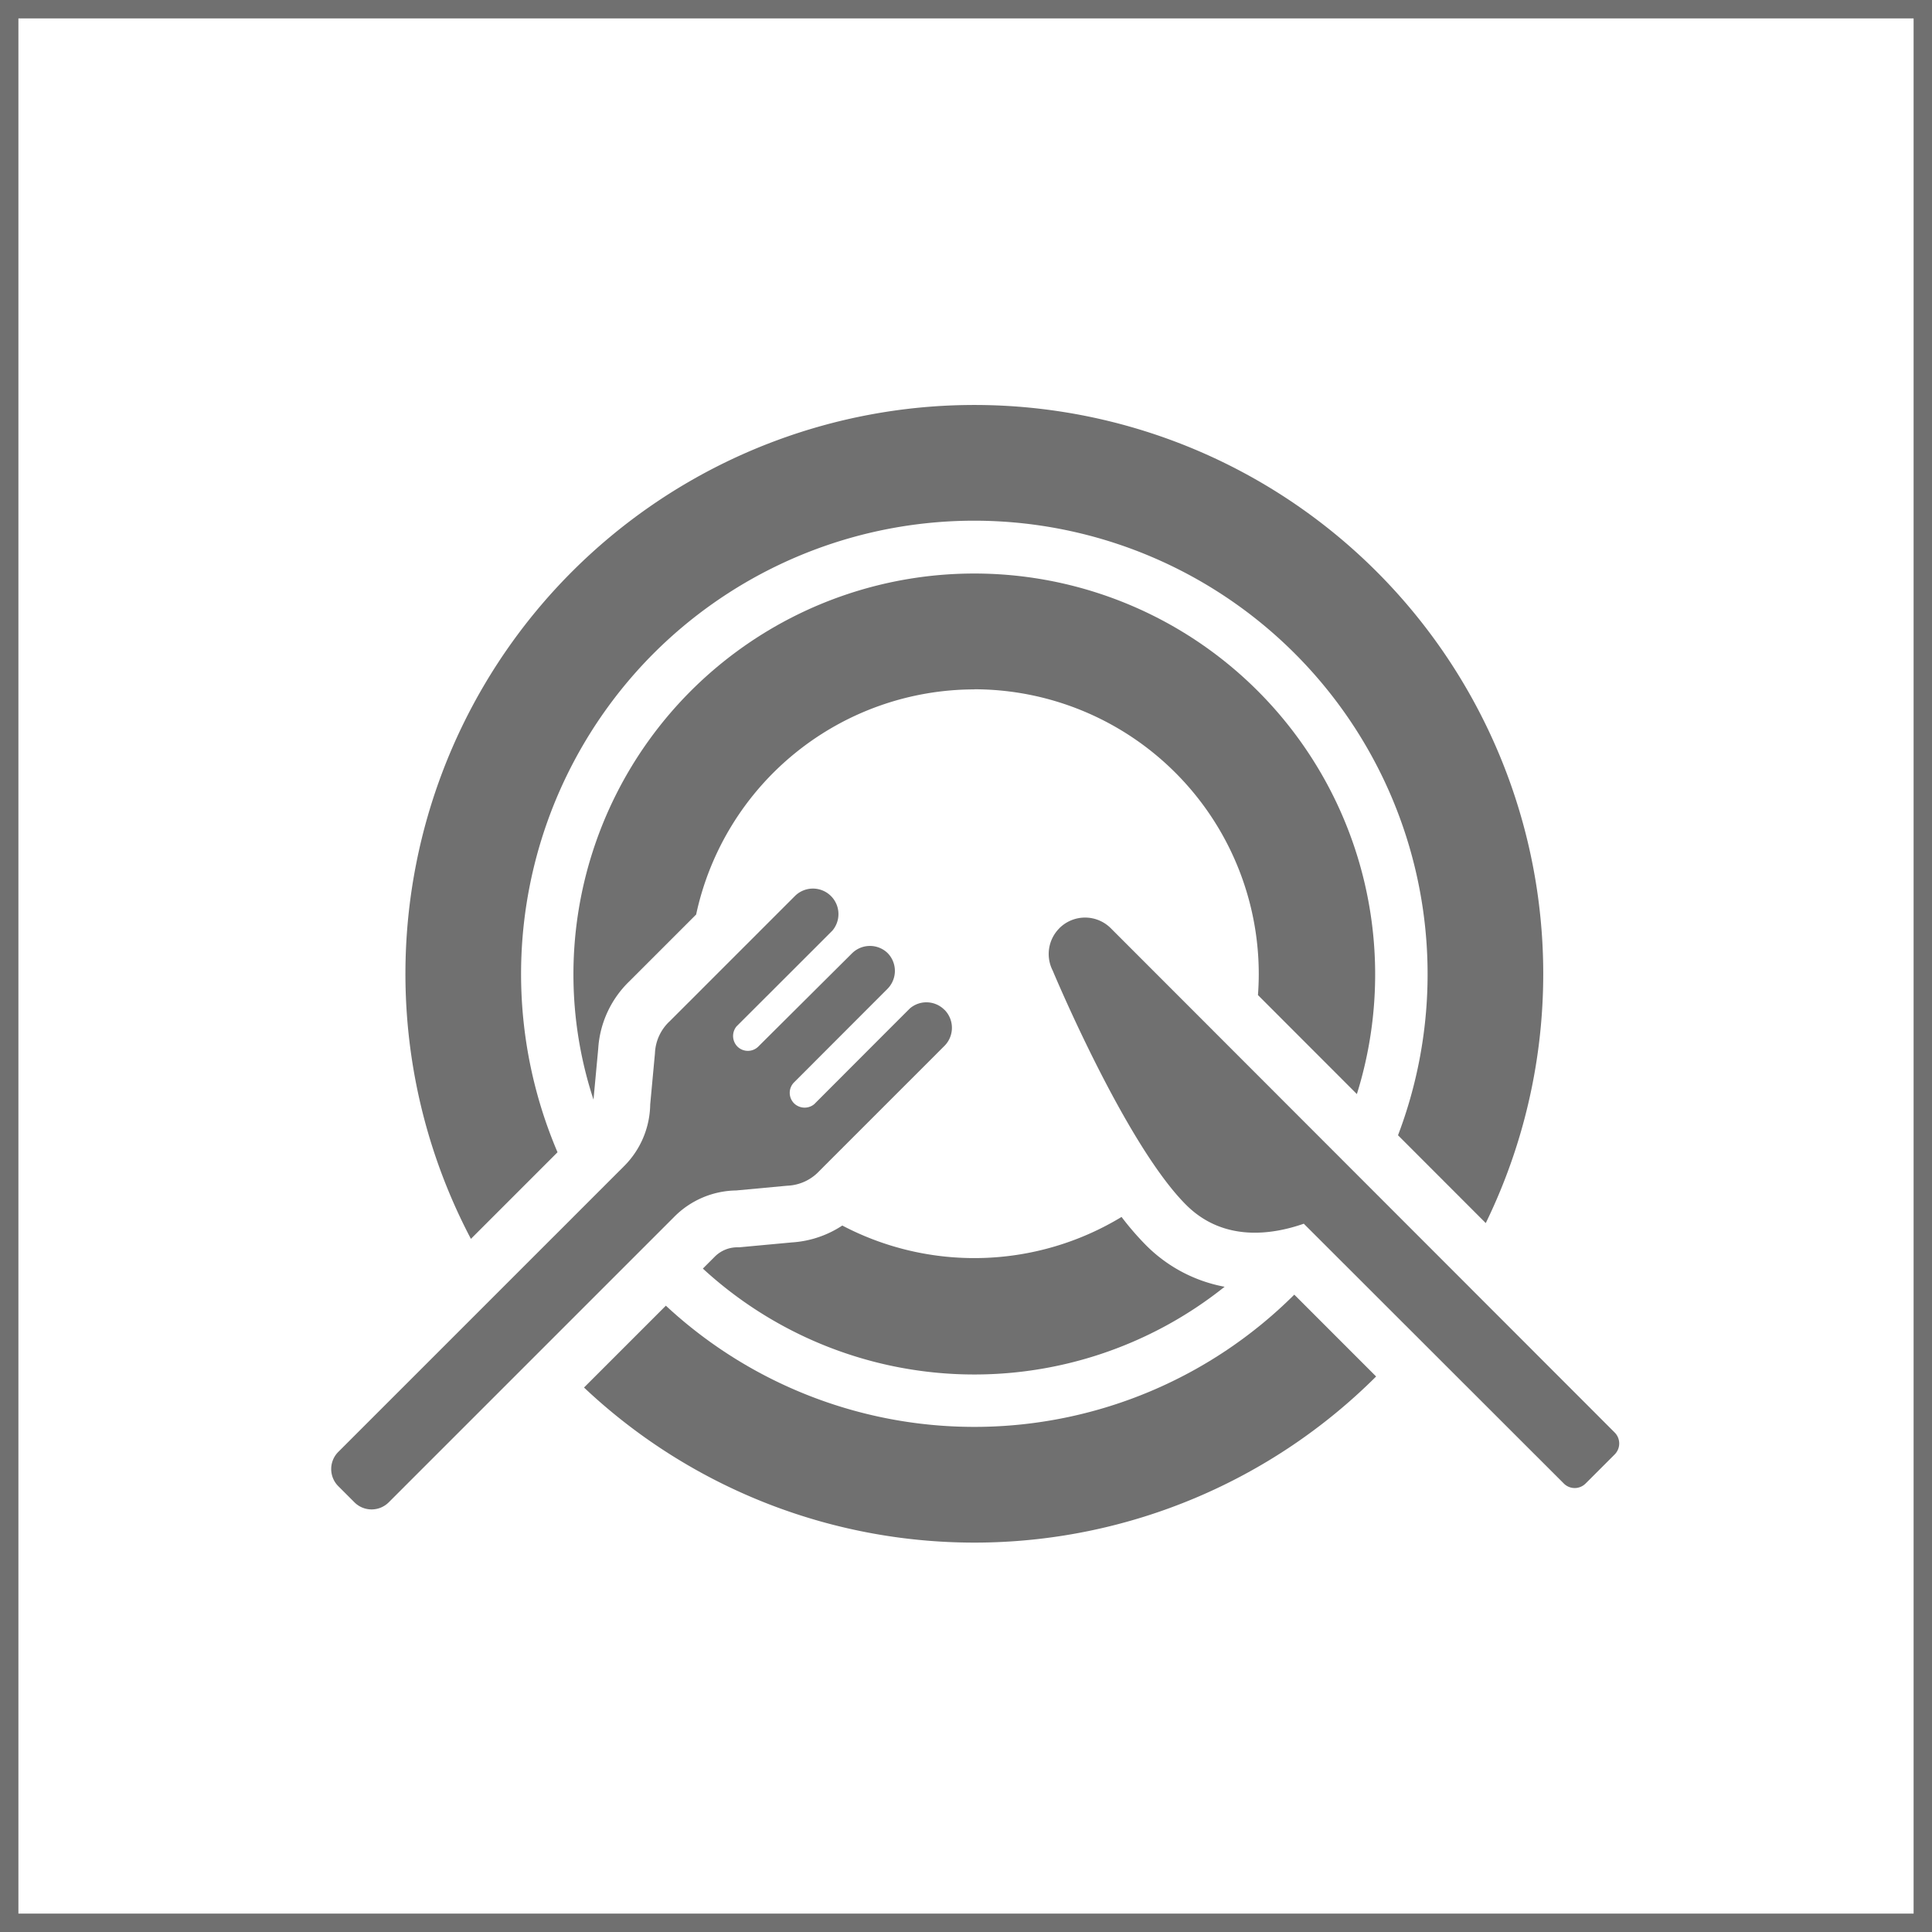 <svg xmlns="http://www.w3.org/2000/svg" xmlns:xlink="http://www.w3.org/1999/xlink" width="105" height="105" viewBox="0 0 105 105">
  <defs>
    <clipPath id="clip-path">
      <rect id="長方形_26" data-name="長方形 26" width="70" height="61.835" fill="#707070"/>
    </clipPath>
  </defs>
  <g id="facilities_icon06" transform="translate(-822 -4545)">
    <g id="長方形_37" data-name="長方形 37" transform="translate(822 4545)" fill="#fff" stroke="#707070" stroke-width="1">
      <rect width="105" height="105" stroke="none"/>
      <rect x="0.5" y="0.5" width="104" height="104" fill="none"/>
    </g>
    <g id="グループ_8" data-name="グループ 8" transform="translate(840 4567)">
      <g id="グループ_7" data-name="グループ 7" clip-path="url(#clip-path)">
        <path id="パス_27" data-name="パス 27" d="M33.328,219.7a1.38,1.38,0,0,0-1.87-.083c-.03.025-5.209,5.213-5.209,5.213a.82.82,0,0,1-1.092-.047.807.807,0,0,1-.007-1.135l5.078-5.084a1.384,1.384,0,0,0,.152-1.781,1.326,1.326,0,0,0-.136-.163h0l0,0,0,0h0a1.292,1.292,0,0,0-.163-.137,1.384,1.384,0,0,0-1.781.151L23.209,221.7a.807.807,0,0,1-1.135-.007.82.82,0,0,1-.046-1.092s5.188-5.179,5.213-5.209a1.387,1.387,0,0,0-2.046-1.87l-6.8,6.8a2.508,2.508,0,0,0-.8,1.745l-.258,2.776a4.833,4.833,0,0,1-1.422,3.355L.386,243.725a1.318,1.318,0,0,0,0,1.864l.435.435.007.007.435.435a1.319,1.319,0,0,0,1.864,0l15.527-15.527a4.833,4.833,0,0,1,3.354-1.422l2.776-.258a2.51,2.51,0,0,0,1.745-.8l6.8-6.8a1.39,1.39,0,0,0,0-1.963" transform="translate(0 -186.818)" fill="#707070"/>
        <path id="パス_28" data-name="パス 28" d="M187.757,359.182a15.516,15.516,0,0,1-1.317-1.525,15.432,15.432,0,0,1-15.177.467,5.61,5.61,0,0,1-2.744.918l-2.857.265-.118,0a1.732,1.732,0,0,0-1.219.517l-.64.64a21.788,21.788,0,0,0,28.356.988,8.114,8.114,0,0,1-4.286-2.272" transform="translate(-143.486 -313.519)" fill="#707070"/>
        <path id="パス_29" data-name="パス 29" d="M128.471,80.323A15.476,15.476,0,0,1,143.93,95.781q0,.585-.044,1.161l5.376,5.381a21.786,21.786,0,1,0-41.488.3l.256-2.754a5.572,5.572,0,0,1,1.7-3.682l3.623-3.623a15.484,15.484,0,0,1,15.119-12.235" transform="translate(-93.519 -64.862)" fill="#707070"/>
        <path id="パス_30" data-name="パス 30" d="M149.937,391.873a24.628,24.628,0,0,1-34.154.6l-4.448,4.448a30.915,30.915,0,0,0,43.049-.6Z" transform="translate(-97.595 -343.512)" fill="#707070"/>
        <path id="パス_31" data-name="パス 31" d="M46.192,13.5A24.644,24.644,0,0,1,86.636,39.7l4.769,4.773a30.919,30.919,0,1,0-55.155.858l4.707-4.707A24.677,24.677,0,0,1,46.192,13.5" transform="translate(-28.657 -0.001)" fill="#707070"/>
        <path id="パス_32" data-name="パス 32" d="M316.555,226.413a1.978,1.978,0,0,0-.362,2.3h0s3.92,9.4,7.246,12.728c2.022,2.022,4.651,1.64,6.4,1.029l14.135,14.123a.835.835,0,0,0,1.177,0l1.584-1.583a.844.844,0,0,0,.007-1.185l-27.39-27.412a1.977,1.977,0,0,0-2.8,0" transform="translate(-276.981 -197.964)" fill="#707070"/>
      </g>
    </g>
  </g>
</svg>
